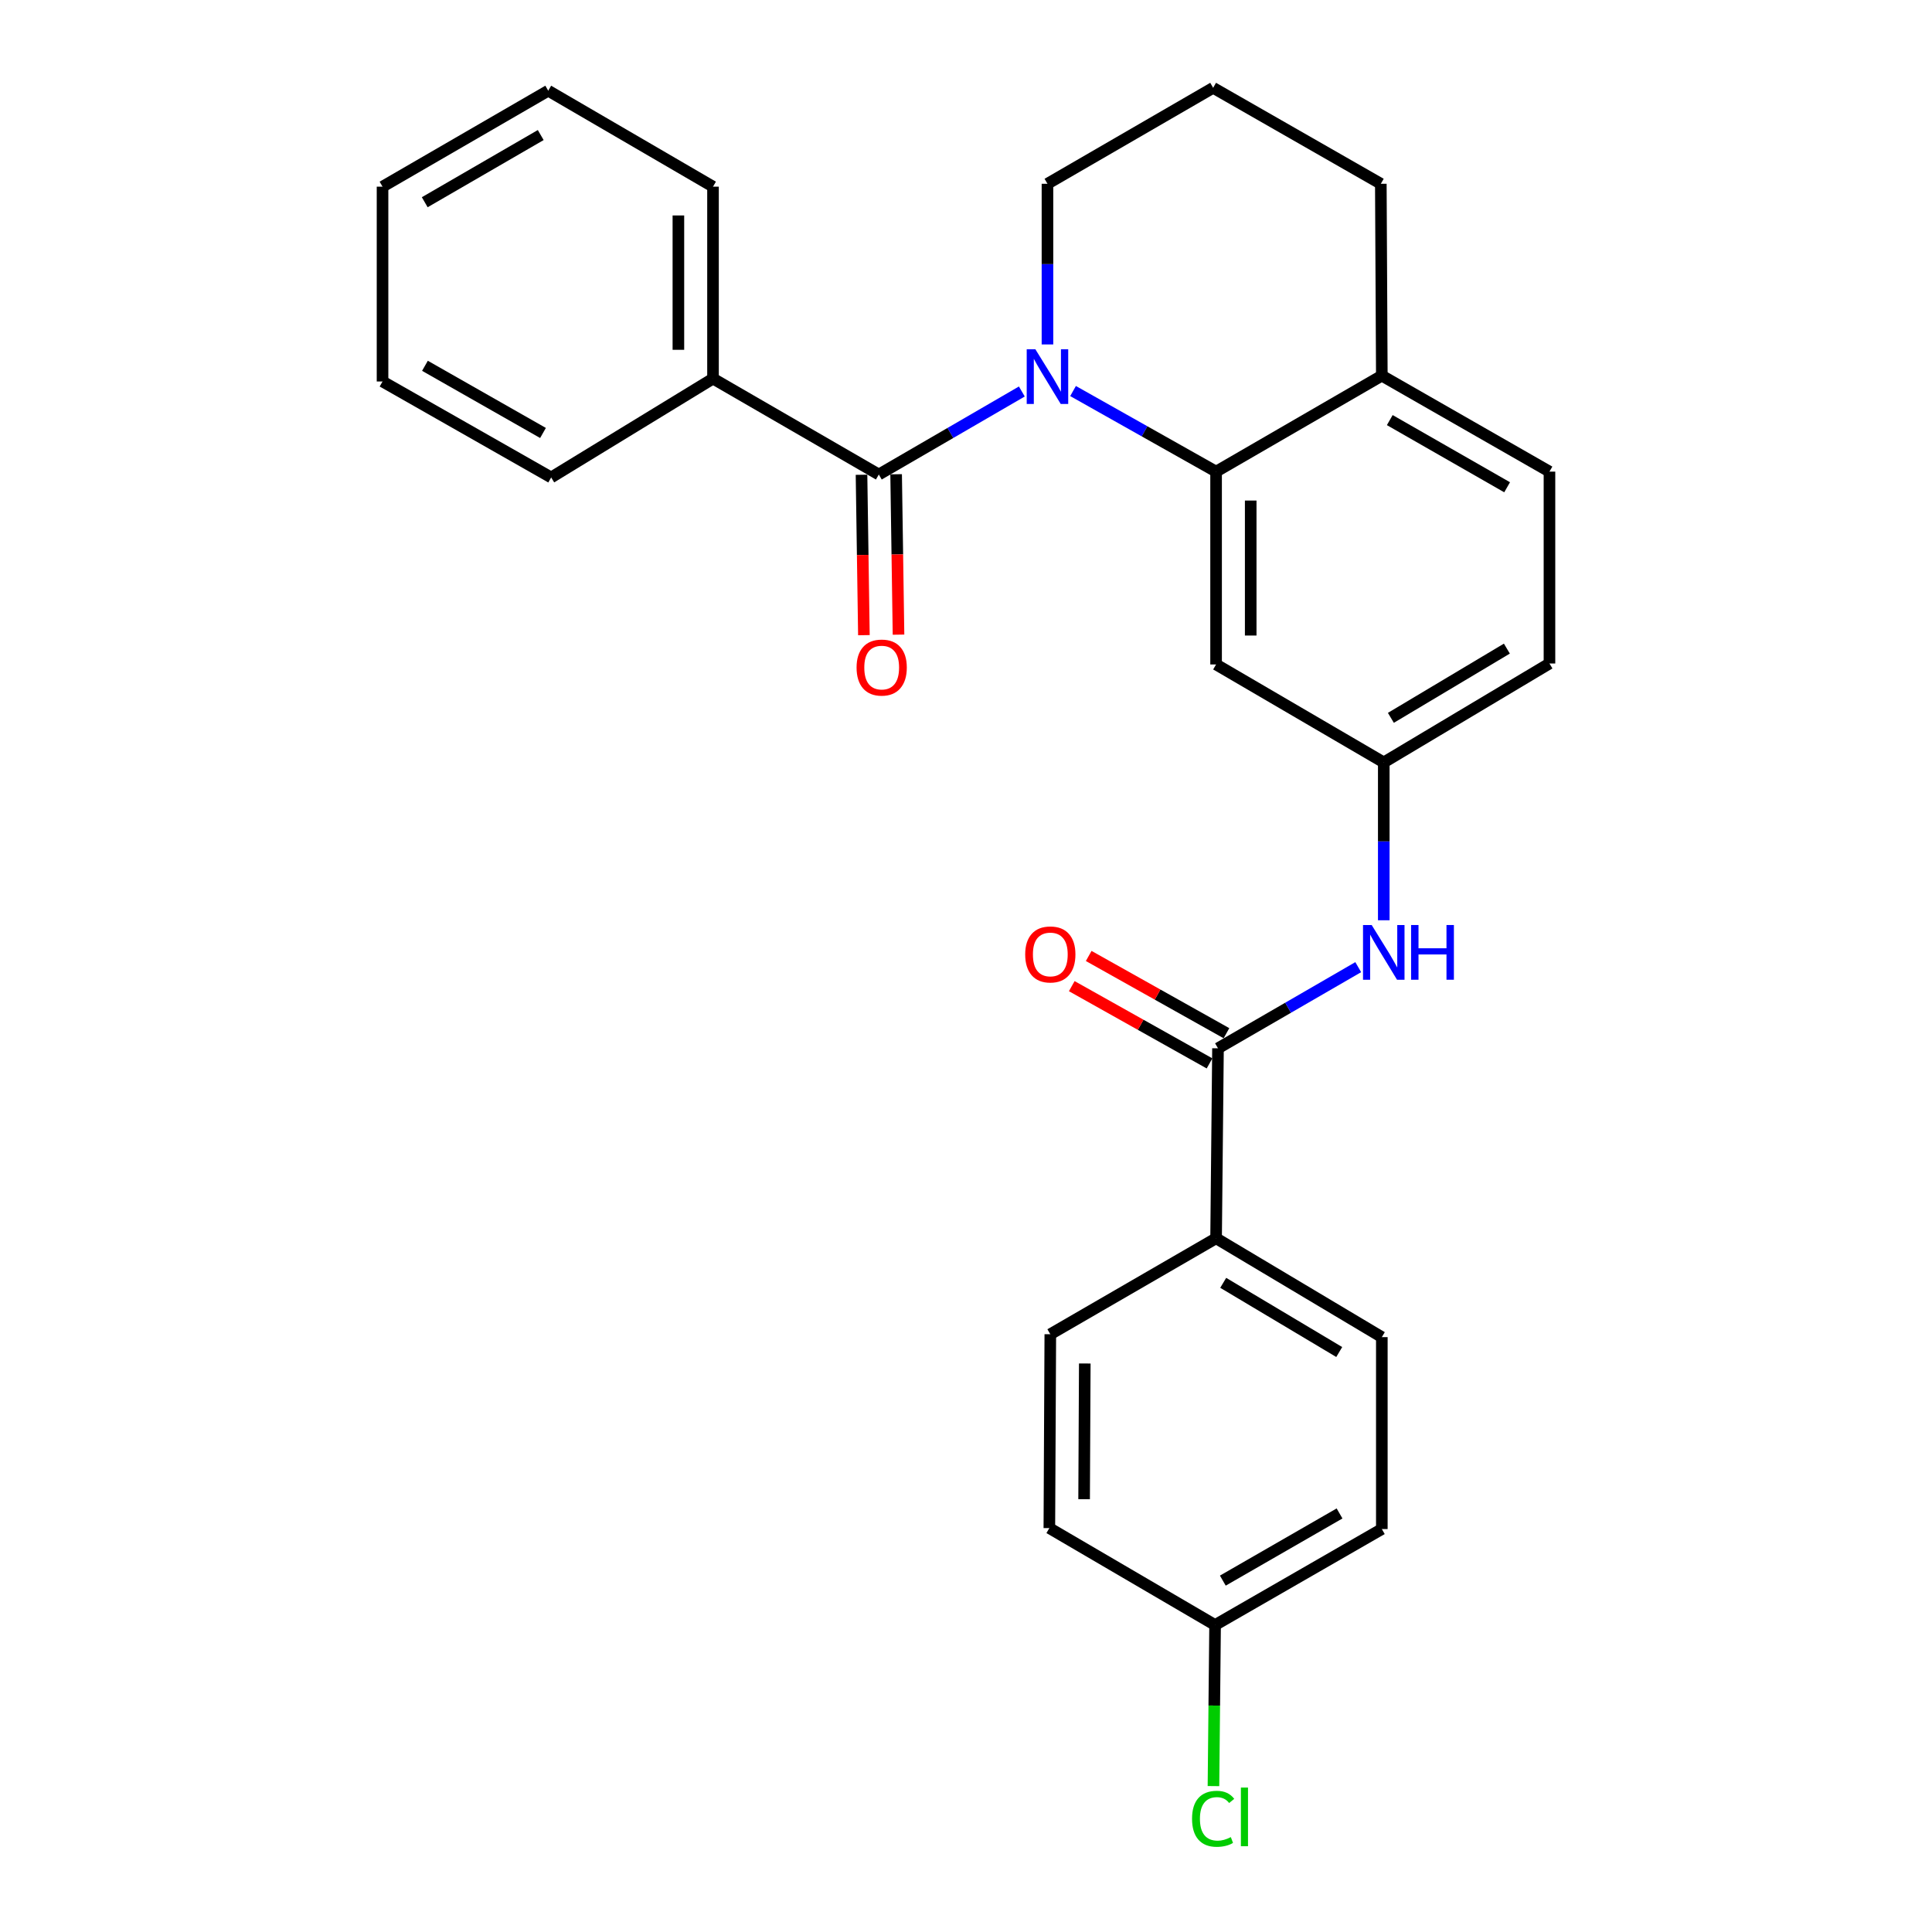 <?xml version='1.0' encoding='iso-8859-1'?>
<svg version='1.1' baseProfile='full'
              xmlns='http://www.w3.org/2000/svg'
                      xmlns:rdkit='http://www.rdkit.org/xml'
                      xmlns:xlink='http://www.w3.org/1999/xlink'
                  xml:space='preserve'
width='1000px' height='1000px' viewBox='0 0 1000 1000'>
<!-- END OF HEADER -->
<rect style='opacity:1.0;fill:#FFFFFF;stroke:none' width='1000' height='1000' x='0' y='0'> </rect>
<path class='bond-0' d='M 528.903,202.636 L 491.89,224.12' style='fill:none;fill-rule:evenodd;stroke:#0000FF;stroke-width:6px;stroke-linecap:butt;stroke-linejoin:miter;stroke-opacity:1' />
<path class='bond-0' d='M 491.89,224.12 L 454.877,245.605' style='fill:none;fill-rule:evenodd;stroke:#000000;stroke-width:6px;stroke-linecap:butt;stroke-linejoin:miter;stroke-opacity:1' />
<path class='bond-1' d='M 555.411,202.4 L 592.428,223.256' style='fill:none;fill-rule:evenodd;stroke:#0000FF;stroke-width:6px;stroke-linecap:butt;stroke-linejoin:miter;stroke-opacity:1' />
<path class='bond-1' d='M 592.428,223.256 L 629.445,244.112' style='fill:none;fill-rule:evenodd;stroke:#000000;stroke-width:6px;stroke-linecap:butt;stroke-linejoin:miter;stroke-opacity:1' />
<path class='bond-14' d='M 542.166,178.282 L 542.166,136.704' style='fill:none;fill-rule:evenodd;stroke:#0000FF;stroke-width:6px;stroke-linecap:butt;stroke-linejoin:miter;stroke-opacity:1' />
<path class='bond-14' d='M 542.166,136.704 L 542.166,95.126' style='fill:none;fill-rule:evenodd;stroke:#000000;stroke-width:6px;stroke-linecap:butt;stroke-linejoin:miter;stroke-opacity:1' />
<path class='bond-8' d='M 445.92,245.738 L 446.536,287.25' style='fill:none;fill-rule:evenodd;stroke:#000000;stroke-width:6px;stroke-linecap:butt;stroke-linejoin:miter;stroke-opacity:1' />
<path class='bond-8' d='M 446.536,287.25 L 447.153,328.763' style='fill:none;fill-rule:evenodd;stroke:#FF0000;stroke-width:6px;stroke-linecap:butt;stroke-linejoin:miter;stroke-opacity:1' />
<path class='bond-8' d='M 463.835,245.472 L 464.452,286.984' style='fill:none;fill-rule:evenodd;stroke:#000000;stroke-width:6px;stroke-linecap:butt;stroke-linejoin:miter;stroke-opacity:1' />
<path class='bond-8' d='M 464.452,286.984 L 465.069,328.496' style='fill:none;fill-rule:evenodd;stroke:#FF0000;stroke-width:6px;stroke-linecap:butt;stroke-linejoin:miter;stroke-opacity:1' />
<path class='bond-9' d='M 454.877,245.605 L 369.052,195.963' style='fill:none;fill-rule:evenodd;stroke:#000000;stroke-width:6px;stroke-linecap:butt;stroke-linejoin:miter;stroke-opacity:1' />
<path class='bond-4' d='M 629.445,244.112 L 629.445,343.923' style='fill:none;fill-rule:evenodd;stroke:#000000;stroke-width:6px;stroke-linecap:butt;stroke-linejoin:miter;stroke-opacity:1' />
<path class='bond-4' d='M 647.363,259.083 L 647.363,328.951' style='fill:none;fill-rule:evenodd;stroke:#000000;stroke-width:6px;stroke-linecap:butt;stroke-linejoin:miter;stroke-opacity:1' />
<path class='bond-6' d='M 629.445,244.112 L 715.231,194.44' style='fill:none;fill-rule:evenodd;stroke:#000000;stroke-width:6px;stroke-linecap:butt;stroke-linejoin:miter;stroke-opacity:1' />
<path class='bond-2' d='M 630.431,542.6 L 666.724,521.598' style='fill:none;fill-rule:evenodd;stroke:#000000;stroke-width:6px;stroke-linecap:butt;stroke-linejoin:miter;stroke-opacity:1' />
<path class='bond-2' d='M 666.724,521.598 L 703.018,500.597' style='fill:none;fill-rule:evenodd;stroke:#0000FF;stroke-width:6px;stroke-linecap:butt;stroke-linejoin:miter;stroke-opacity:1' />
<path class='bond-5' d='M 630.431,542.6 L 629.445,640.928' style='fill:none;fill-rule:evenodd;stroke:#000000;stroke-width:6px;stroke-linecap:butt;stroke-linejoin:miter;stroke-opacity:1' />
<path class='bond-10' d='M 634.812,534.786 L 599.16,514.795' style='fill:none;fill-rule:evenodd;stroke:#000000;stroke-width:6px;stroke-linecap:butt;stroke-linejoin:miter;stroke-opacity:1' />
<path class='bond-10' d='M 599.16,514.795 L 563.509,494.804' style='fill:none;fill-rule:evenodd;stroke:#FF0000;stroke-width:6px;stroke-linecap:butt;stroke-linejoin:miter;stroke-opacity:1' />
<path class='bond-10' d='M 626.049,550.414 L 590.397,530.423' style='fill:none;fill-rule:evenodd;stroke:#000000;stroke-width:6px;stroke-linecap:butt;stroke-linejoin:miter;stroke-opacity:1' />
<path class='bond-10' d='M 590.397,530.423 L 554.745,510.432' style='fill:none;fill-rule:evenodd;stroke:#FF0000;stroke-width:6px;stroke-linecap:butt;stroke-linejoin:miter;stroke-opacity:1' />
<path class='bond-3' d='M 716.236,476.33 L 716.236,435.475' style='fill:none;fill-rule:evenodd;stroke:#0000FF;stroke-width:6px;stroke-linecap:butt;stroke-linejoin:miter;stroke-opacity:1' />
<path class='bond-3' d='M 716.236,435.475 L 716.236,394.62' style='fill:none;fill-rule:evenodd;stroke:#000000;stroke-width:6px;stroke-linecap:butt;stroke-linejoin:miter;stroke-opacity:1' />
<path class='bond-7' d='M 629.445,343.923 L 716.236,394.62' style='fill:none;fill-rule:evenodd;stroke:#000000;stroke-width:6px;stroke-linecap:butt;stroke-linejoin:miter;stroke-opacity:1' />
<path class='bond-12' d='M 629.445,640.928 L 715.231,692.093' style='fill:none;fill-rule:evenodd;stroke:#000000;stroke-width:6px;stroke-linecap:butt;stroke-linejoin:miter;stroke-opacity:1' />
<path class='bond-12' d='M 633.135,663.991 L 693.185,699.807' style='fill:none;fill-rule:evenodd;stroke:#000000;stroke-width:6px;stroke-linecap:butt;stroke-linejoin:miter;stroke-opacity:1' />
<path class='bond-13' d='M 629.445,640.928 L 543.639,690.6' style='fill:none;fill-rule:evenodd;stroke:#000000;stroke-width:6px;stroke-linecap:butt;stroke-linejoin:miter;stroke-opacity:1' />
<path class='bond-11' d='M 715.231,194.44 L 802.002,244.112' style='fill:none;fill-rule:evenodd;stroke:#000000;stroke-width:6px;stroke-linecap:butt;stroke-linejoin:miter;stroke-opacity:1' />
<path class='bond-11' d='M 719.345,217.441 L 780.085,252.211' style='fill:none;fill-rule:evenodd;stroke:#000000;stroke-width:6px;stroke-linecap:butt;stroke-linejoin:miter;stroke-opacity:1' />
<path class='bond-27' d='M 715.231,194.44 L 714.713,95.126' style='fill:none;fill-rule:evenodd;stroke:#000000;stroke-width:6px;stroke-linecap:butt;stroke-linejoin:miter;stroke-opacity:1' />
<path class='bond-28' d='M 716.236,394.62 L 802.002,343.425' style='fill:none;fill-rule:evenodd;stroke:#000000;stroke-width:6px;stroke-linecap:butt;stroke-linejoin:miter;stroke-opacity:1' />
<path class='bond-28' d='M 719.918,371.555 L 779.954,335.719' style='fill:none;fill-rule:evenodd;stroke:#000000;stroke-width:6px;stroke-linecap:butt;stroke-linejoin:miter;stroke-opacity:1' />
<path class='bond-22' d='M 369.052,195.963 L 369.052,96.619' style='fill:none;fill-rule:evenodd;stroke:#000000;stroke-width:6px;stroke-linecap:butt;stroke-linejoin:miter;stroke-opacity:1' />
<path class='bond-22' d='M 351.134,181.061 L 351.134,111.521' style='fill:none;fill-rule:evenodd;stroke:#000000;stroke-width:6px;stroke-linecap:butt;stroke-linejoin:miter;stroke-opacity:1' />
<path class='bond-23' d='M 369.052,195.963 L 285.287,247.128' style='fill:none;fill-rule:evenodd;stroke:#000000;stroke-width:6px;stroke-linecap:butt;stroke-linejoin:miter;stroke-opacity:1' />
<path class='bond-15' d='M 802.002,244.112 L 802.002,343.425' style='fill:none;fill-rule:evenodd;stroke:#000000;stroke-width:6px;stroke-linecap:butt;stroke-linejoin:miter;stroke-opacity:1' />
<path class='bond-17' d='M 715.231,692.093 L 715.231,791.436' style='fill:none;fill-rule:evenodd;stroke:#000000;stroke-width:6px;stroke-linecap:butt;stroke-linejoin:miter;stroke-opacity:1' />
<path class='bond-18' d='M 543.639,690.6 L 543.142,790.939' style='fill:none;fill-rule:evenodd;stroke:#000000;stroke-width:6px;stroke-linecap:butt;stroke-linejoin:miter;stroke-opacity:1' />
<path class='bond-18' d='M 561.482,705.739 L 561.134,775.977' style='fill:none;fill-rule:evenodd;stroke:#000000;stroke-width:6px;stroke-linecap:butt;stroke-linejoin:miter;stroke-opacity:1' />
<path class='bond-20' d='M 542.166,95.126 L 627.922,45.455' style='fill:none;fill-rule:evenodd;stroke:#000000;stroke-width:6px;stroke-linecap:butt;stroke-linejoin:miter;stroke-opacity:1' />
<path class='bond-16' d='M 628.927,841.108 L 543.142,790.939' style='fill:none;fill-rule:evenodd;stroke:#000000;stroke-width:6px;stroke-linecap:butt;stroke-linejoin:miter;stroke-opacity:1' />
<path class='bond-19' d='M 628.927,841.108 L 628.505,882.793' style='fill:none;fill-rule:evenodd;stroke:#000000;stroke-width:6px;stroke-linecap:butt;stroke-linejoin:miter;stroke-opacity:1' />
<path class='bond-19' d='M 628.505,882.793 L 628.084,924.479' style='fill:none;fill-rule:evenodd;stroke:#00CC00;stroke-width:6px;stroke-linecap:butt;stroke-linejoin:miter;stroke-opacity:1' />
<path class='bond-30' d='M 628.927,841.108 L 715.231,791.436' style='fill:none;fill-rule:evenodd;stroke:#000000;stroke-width:6px;stroke-linecap:butt;stroke-linejoin:miter;stroke-opacity:1' />
<path class='bond-30' d='M 632.935,818.128 L 693.348,783.358' style='fill:none;fill-rule:evenodd;stroke:#000000;stroke-width:6px;stroke-linecap:butt;stroke-linejoin:miter;stroke-opacity:1' />
<path class='bond-21' d='M 627.922,45.455 L 714.713,95.126' style='fill:none;fill-rule:evenodd;stroke:#000000;stroke-width:6px;stroke-linecap:butt;stroke-linejoin:miter;stroke-opacity:1' />
<path class='bond-25' d='M 369.052,96.619 L 283.764,46.948' style='fill:none;fill-rule:evenodd;stroke:#000000;stroke-width:6px;stroke-linecap:butt;stroke-linejoin:miter;stroke-opacity:1' />
<path class='bond-24' d='M 285.287,247.128 L 197.998,197.456' style='fill:none;fill-rule:evenodd;stroke:#000000;stroke-width:6px;stroke-linecap:butt;stroke-linejoin:miter;stroke-opacity:1' />
<path class='bond-24' d='M 281.055,224.104 L 219.953,189.334' style='fill:none;fill-rule:evenodd;stroke:#000000;stroke-width:6px;stroke-linecap:butt;stroke-linejoin:miter;stroke-opacity:1' />
<path class='bond-26' d='M 197.998,197.456 L 197.998,96.619' style='fill:none;fill-rule:evenodd;stroke:#000000;stroke-width:6px;stroke-linecap:butt;stroke-linejoin:miter;stroke-opacity:1' />
<path class='bond-29' d='M 283.764,46.948 L 197.998,96.619' style='fill:none;fill-rule:evenodd;stroke:#000000;stroke-width:6px;stroke-linecap:butt;stroke-linejoin:miter;stroke-opacity:1' />
<path class='bond-29' d='M 279.879,69.903 L 219.843,104.674' style='fill:none;fill-rule:evenodd;stroke:#000000;stroke-width:6px;stroke-linecap:butt;stroke-linejoin:miter;stroke-opacity:1' />
<path  class='atom-0' d='M 535.906 180.778
L 545.186 195.778
Q 546.106 197.258, 547.586 199.938
Q 549.066 202.618, 549.146 202.778
L 549.146 180.778
L 552.906 180.778
L 552.906 209.098
L 549.026 209.098
L 539.066 192.698
Q 537.906 190.778, 536.666 188.578
Q 535.466 186.378, 535.106 185.698
L 535.106 209.098
L 531.426 209.098
L 531.426 180.778
L 535.906 180.778
' fill='#0000FF'/>
<path  class='atom-4' d='M 709.976 478.788
L 719.256 493.788
Q 720.176 495.268, 721.656 497.948
Q 723.136 500.628, 723.216 500.788
L 723.216 478.788
L 726.976 478.788
L 726.976 507.108
L 723.096 507.108
L 713.136 490.708
Q 711.976 488.788, 710.736 486.588
Q 709.536 484.388, 709.176 483.708
L 709.176 507.108
L 705.496 507.108
L 705.496 478.788
L 709.976 478.788
' fill='#0000FF'/>
<path  class='atom-4' d='M 730.376 478.788
L 734.216 478.788
L 734.216 490.828
L 748.696 490.828
L 748.696 478.788
L 752.536 478.788
L 752.536 507.108
L 748.696 507.108
L 748.696 494.028
L 734.216 494.028
L 734.216 507.108
L 730.376 507.108
L 730.376 478.788
' fill='#0000FF'/>
<path  class='atom-9' d='M 443.361 345.526
Q 443.361 338.726, 446.721 334.926
Q 450.081 331.126, 456.361 331.126
Q 462.641 331.126, 466.001 334.926
Q 469.361 338.726, 469.361 345.526
Q 469.361 352.406, 465.961 356.326
Q 462.561 360.206, 456.361 360.206
Q 450.121 360.206, 446.721 356.326
Q 443.361 352.446, 443.361 345.526
M 456.361 357.006
Q 460.681 357.006, 463.001 354.126
Q 465.361 351.206, 465.361 345.526
Q 465.361 339.966, 463.001 337.166
Q 460.681 334.326, 456.361 334.326
Q 452.041 334.326, 449.681 337.126
Q 447.361 339.926, 447.361 345.526
Q 447.361 351.246, 449.681 354.126
Q 452.041 357.006, 456.361 357.006
' fill='#FF0000'/>
<path  class='atom-11' d='M 530.639 494.013
Q 530.639 487.213, 533.999 483.413
Q 537.359 479.613, 543.639 479.613
Q 549.919 479.613, 553.279 483.413
Q 556.639 487.213, 556.639 494.013
Q 556.639 500.893, 553.239 504.813
Q 549.839 508.693, 543.639 508.693
Q 537.399 508.693, 533.999 504.813
Q 530.639 500.933, 530.639 494.013
M 543.639 505.493
Q 547.959 505.493, 550.279 502.613
Q 552.639 499.693, 552.639 494.013
Q 552.639 488.453, 550.279 485.653
Q 547.959 482.813, 543.639 482.813
Q 539.319 482.813, 536.959 485.613
Q 534.639 488.413, 534.639 494.013
Q 534.639 499.733, 536.959 502.613
Q 539.319 505.493, 543.639 505.493
' fill='#FF0000'/>
<path  class='atom-20' d='M 617.002 941.402
Q 617.002 934.362, 620.282 930.682
Q 623.602 926.962, 629.882 926.962
Q 635.722 926.962, 638.842 931.082
L 636.202 933.242
Q 633.922 930.242, 629.882 930.242
Q 625.602 930.242, 623.322 933.122
Q 621.082 935.962, 621.082 941.402
Q 621.082 947.002, 623.402 949.882
Q 625.762 952.762, 630.322 952.762
Q 633.442 952.762, 637.082 950.882
L 638.202 953.882
Q 636.722 954.842, 634.482 955.402
Q 632.242 955.962, 629.762 955.962
Q 623.602 955.962, 620.282 952.202
Q 617.002 948.442, 617.002 941.402
' fill='#00CC00'/>
<path  class='atom-20' d='M 642.282 925.242
L 645.962 925.242
L 645.962 955.602
L 642.282 955.602
L 642.282 925.242
' fill='#00CC00'/>
</svg>
